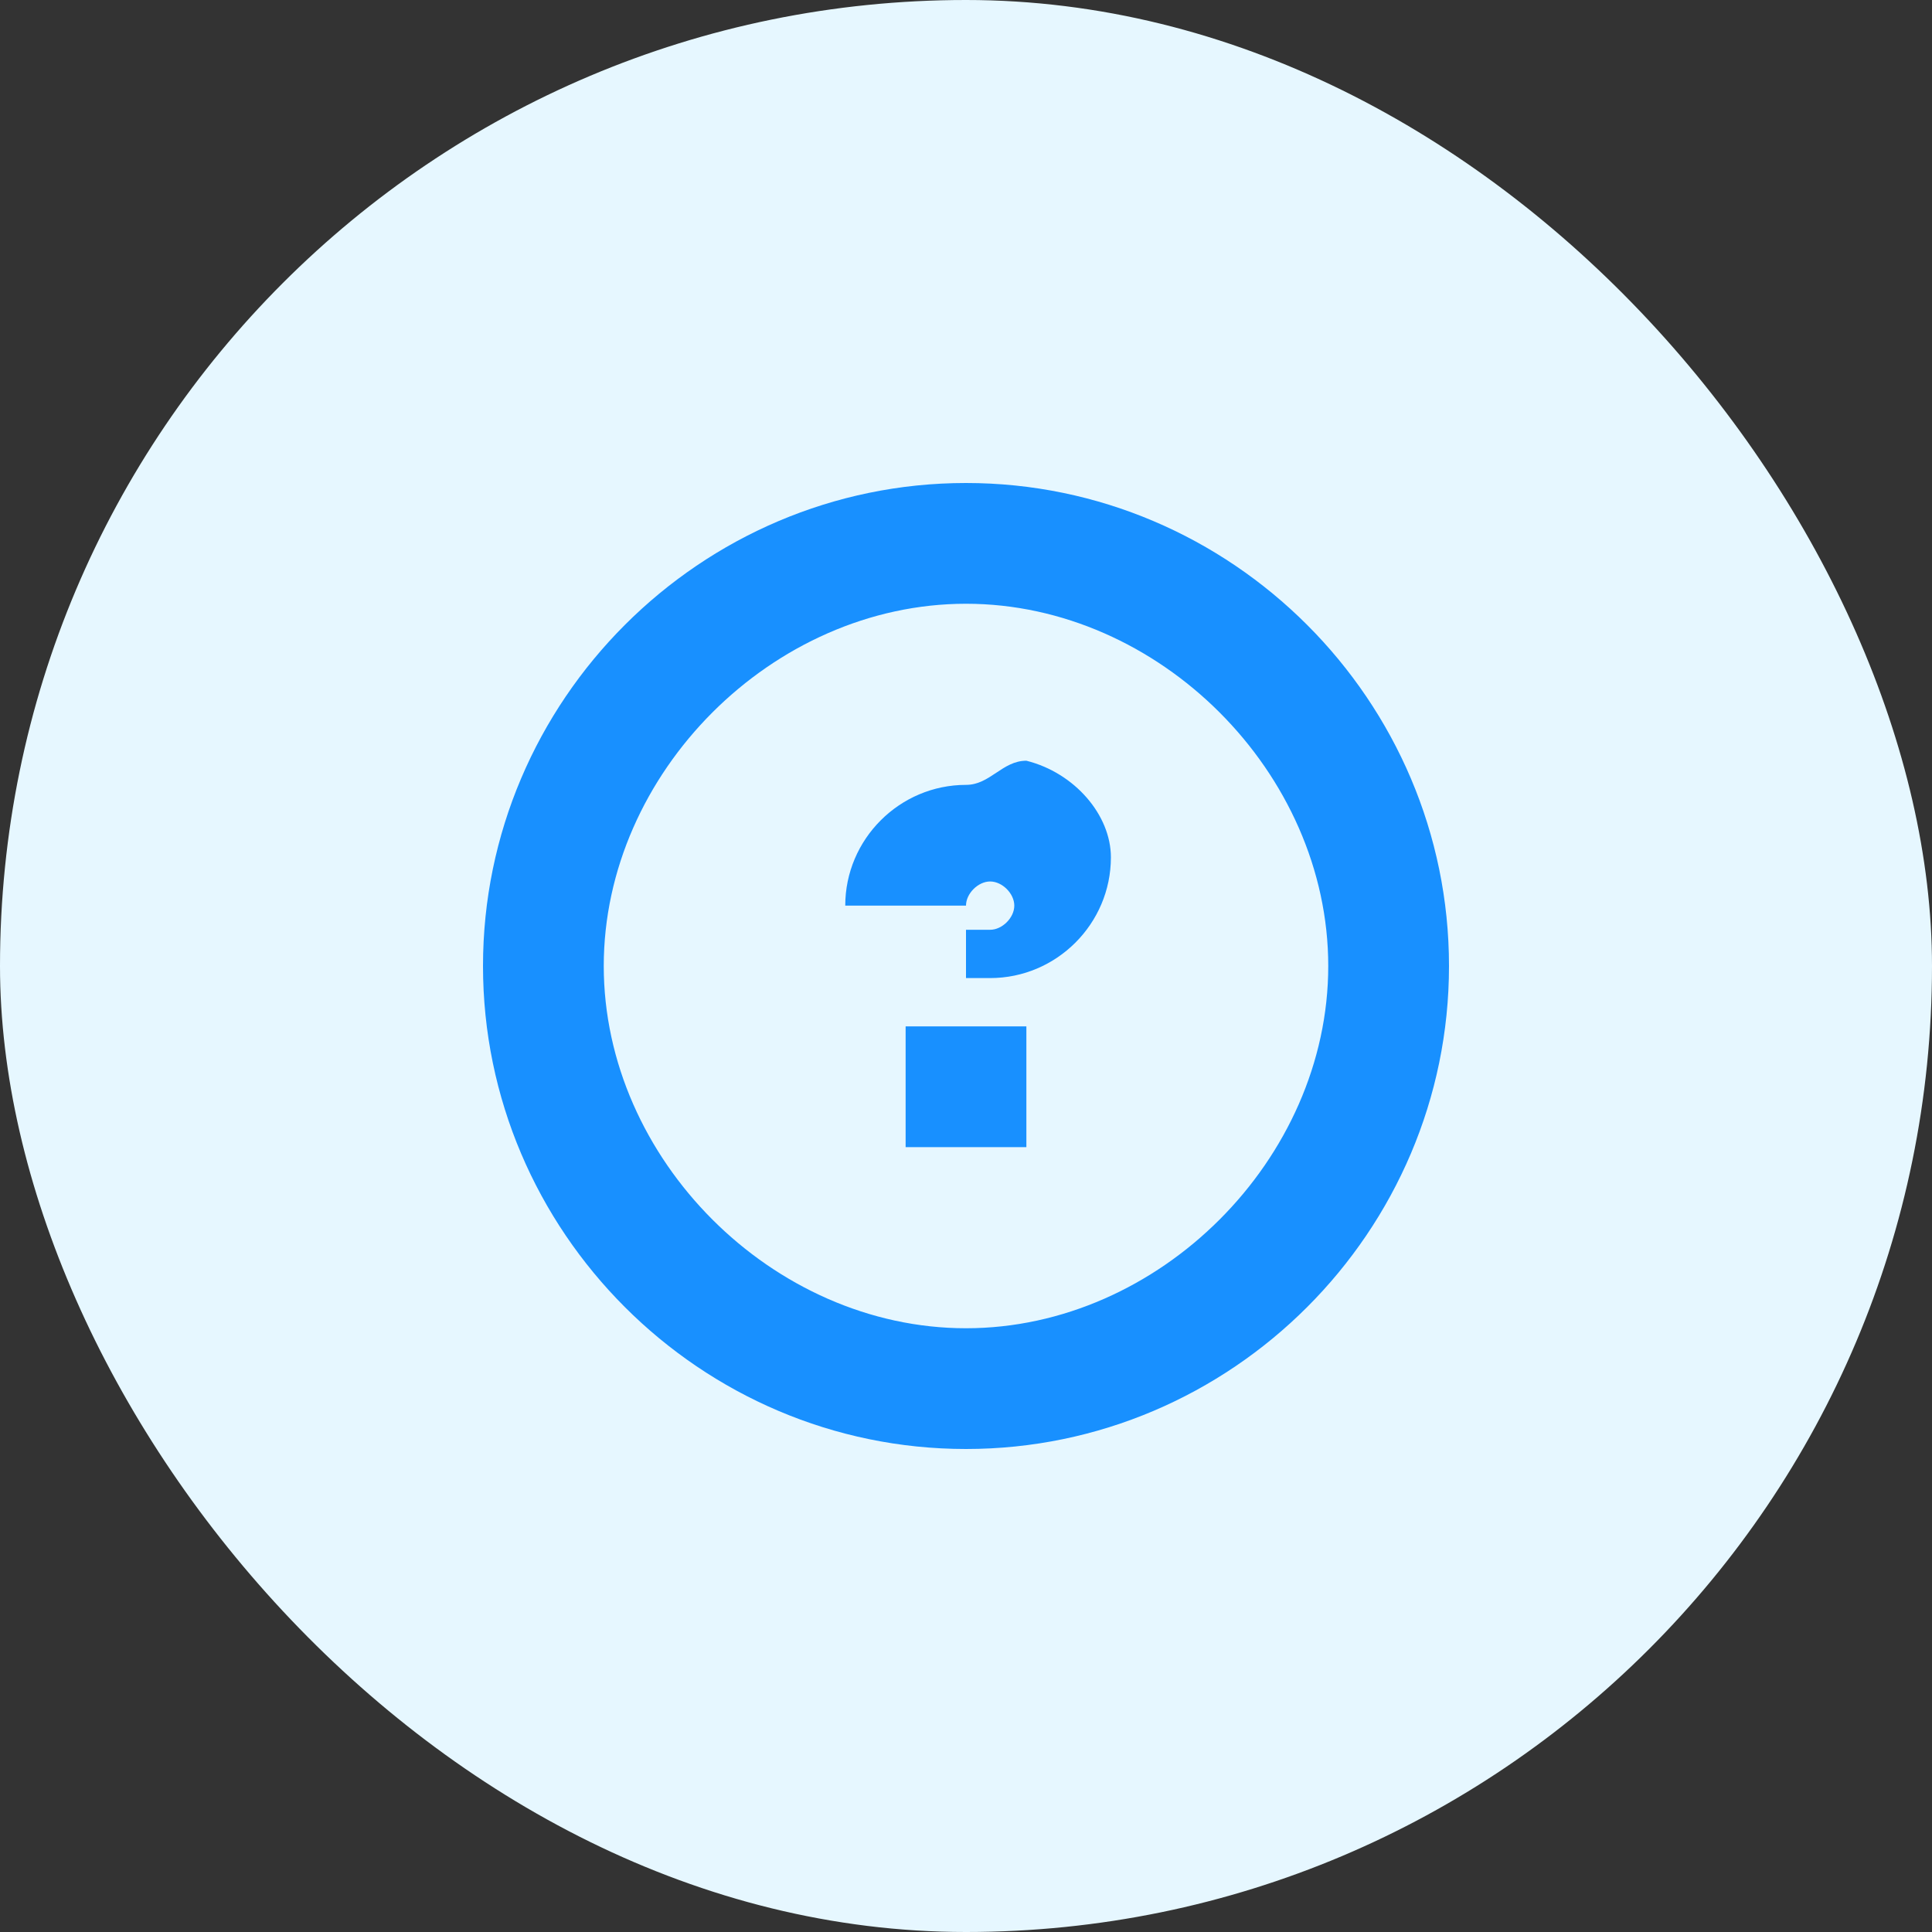 <svg xmlns="http://www.w3.org/2000/svg" width="64" height="64" viewBox="0 0 64 64" fill="none">
  <rect x="0" y="0" width="64" height="64" fill="#333333" stroke="none"/>
  <rect width="64" height="64" rx="32" fill="#E6F7FF"/>
  <path d="M32 16C23.2 16 16 23.2 16 32C16 40.8 23.2 48 32 48C40.8 48 48 40.8 48 32C48 23.2 40.8 16 32 16ZM32 20C38.4 20 44 25.6 44 32C44 38.4 38.4 44 32 44C25.6 44 20 38.4 20 32C20 25.6 25.6 20 32 20ZM32 26C29.8 26 28 27.8 28 30H32C32 29.6 32.4 29.2 32.8 29.2C33.2 29.2 33.6 29.6 33.6 30C33.6 30.4 33.2 30.8 32.8 30.8H32V32.4H32.8C35 32.4 36.8 30.6 36.8 28.4C36.8 27 35.6 25.6 34 25.2C33.2 25.2 32.8 26 32 26ZM30 34V38H34V34H30Z" fill="#1890FF"/>
</svg>
